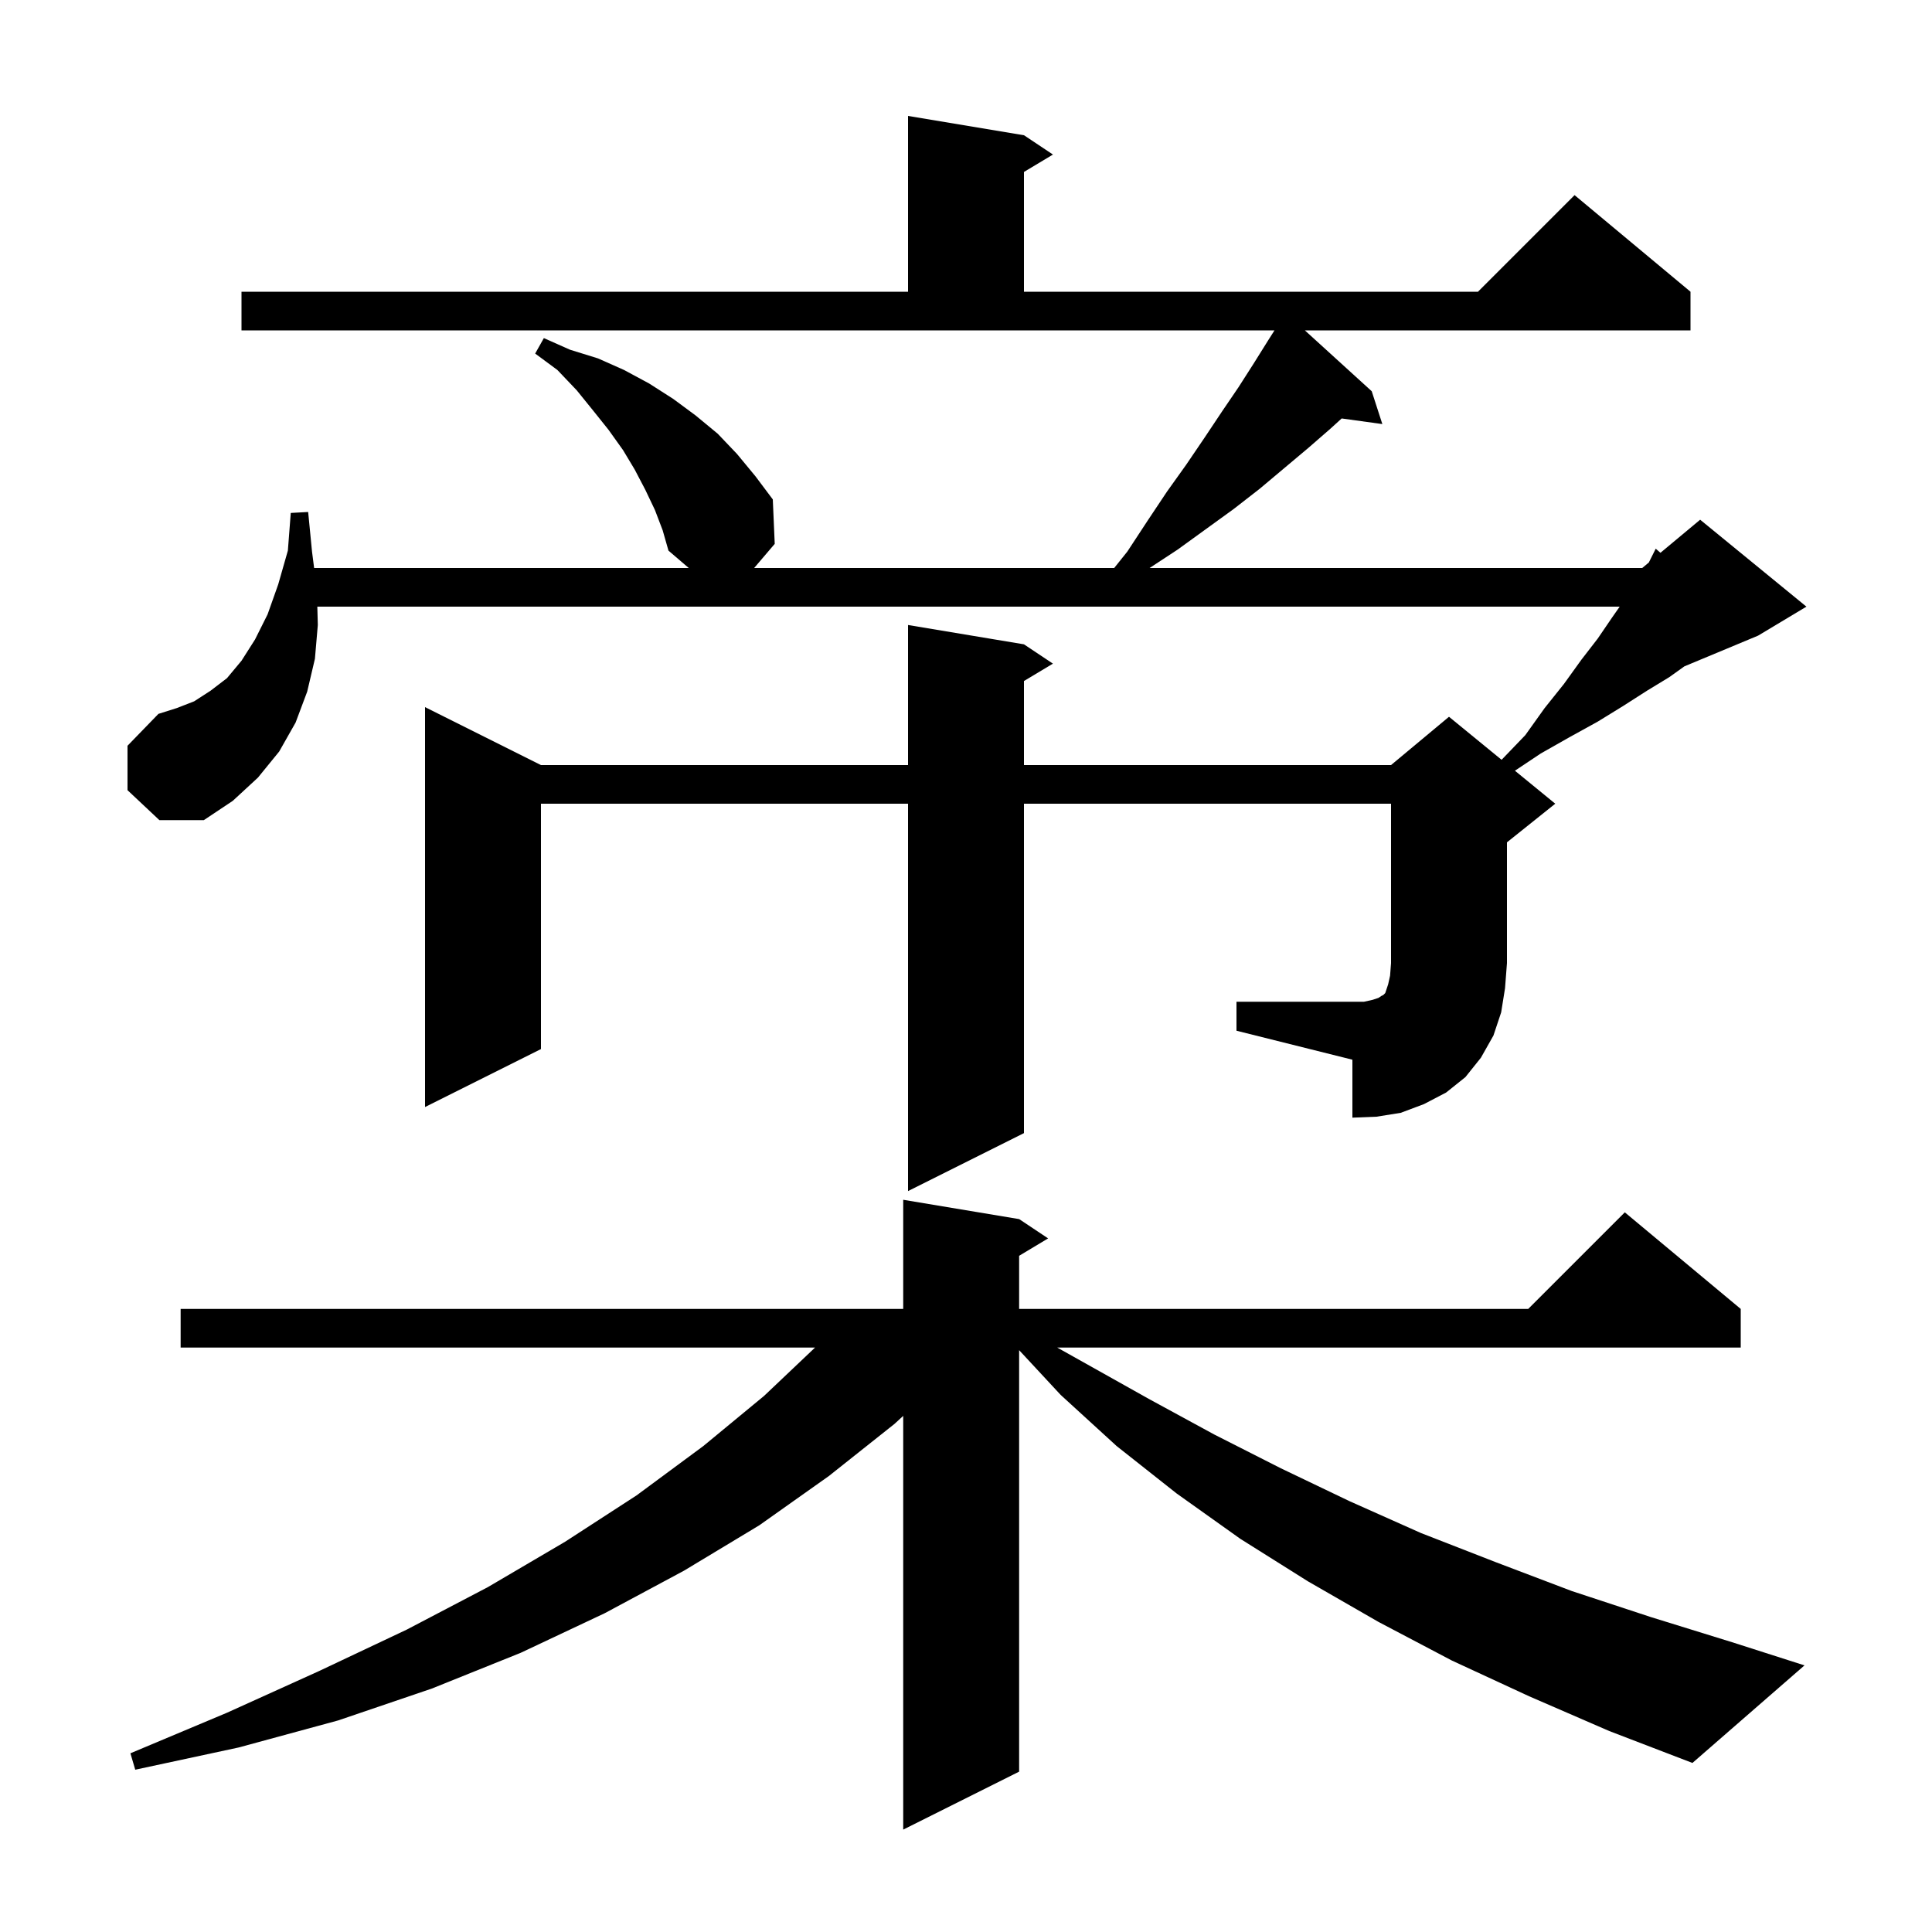 <svg xmlns="http://www.w3.org/2000/svg" xmlns:xlink="http://www.w3.org/1999/xlink" version="1.1" baseProfile="full" viewBox="0 0 200 200" width="200" height="200"><g fill="currentColor"><path d="M 158.3 175.6 L 150.3 171.9 L 142.7 167.9 L 135.4 163.7 L 128.4 159.3 L 121.8 154.6 L 115.6 149.7 L 109.8 144.4 L 105.5 139.769 L 105.5 183.4 L 93.5 189.4 L 93.5 146.571 L 92.6 147.4 L 85.8 152.8 L 78.6 157.9 L 70.8 162.6 L 62.6 167.0 L 53.9 171.1 L 44.7 174.8 L 35.0 178.1 L 24.7 180.9 L 14.0 183.2 L 13.5 181.5 L 23.5 177.3 L 33.0 173.0 L 42.1 168.7 L 50.5 164.3 L 58.5 159.6 L 65.9 154.8 L 72.8 149.7 L 79.1 144.5 L 84.373 139.5 L 18.7 139.5 L 18.7 135.5 L 93.5 135.5 L 93.5 124.2 L 105.5 126.2 L 108.5 128.2 L 105.5 130.0 L 105.5 135.5 L 158.2 135.5 L 168.2 125.5 L 180.2 135.5 L 180.2 139.5 L 109.446 139.5 L 118.9 144.8 L 125.7 148.5 L 132.6 152.0 L 139.7 155.4 L 147.1 158.7 L 154.8 161.7 L 162.7 164.7 L 170.9 167.4 L 179.3 170.0 L 186.8 172.4 L 175.2 182.5 L 166.6 179.2 Z M 128.0 103.7 L 141.2 103.7 L 142.1 103.5 L 142.7 103.3 L 143.0 103.1 L 143.2 103.0 L 143.4 102.8 L 143.7 101.9 L 143.9 101.0 L 144.0 99.7 L 144.0 83.2 L 106.0 83.2 L 106.0 117.3 L 94.0 123.3 L 94.0 83.2 L 56.0 83.2 L 56.0 108.6 L 44.0 114.6 L 44.0 73.2 L 56.0 79.2 L 94.0 79.2 L 94.0 64.7 L 106.0 66.7 L 109.0 68.7 L 106.0 70.5 L 106.0 79.2 L 144.0 79.2 L 150.0 74.2 L 155.444 78.654 L 157.9 76.1 L 159.9 73.3 L 161.9 70.8 L 163.7 68.3 L 165.4 66.1 L 166.9 63.9 L 167.67 62.8 L 32.849 62.8 L 32.9 64.7 L 32.6 68.2 L 31.8 71.6 L 30.6 74.8 L 28.9 77.8 L 26.7 80.5 L 24.1 82.9 L 21.1 84.9 L 16.5 84.9 L 13.2 81.8 L 13.2 77.2 L 16.4 73.9 L 18.3 73.3 L 20.1 72.6 L 21.8 71.5 L 23.5 70.2 L 25.0 68.4 L 26.4 66.2 L 27.7 63.6 L 28.8 60.5 L 29.8 57.0 L 30.1 53.1 L 31.9 53.0 L 32.3 57.1 L 32.518 58.8 L 71.3 58.8 L 69.2 57.0 L 68.6 54.9 L 67.8 52.8 L 66.8 50.7 L 65.7 48.6 L 64.5 46.6 L 63.0 44.5 L 61.4 42.5 L 59.7 40.4 L 57.7 38.3 L 55.4 36.6 L 56.3 35.0 L 59.0 36.2 L 61.9 37.1 L 64.6 38.3 L 67.2 39.7 L 69.7 41.3 L 72.0 43.0 L 74.3 44.9 L 76.3 47.0 L 78.2 49.3 L 80.0 51.7 L 80.2 56.3 L 78.068 58.8 L 115.34 58.8 L 116.7 57.1 L 118.8 53.9 L 120.8 50.9 L 122.8 48.1 L 124.7 45.3 L 126.5 42.6 L 128.2 40.1 L 129.8 37.6 L 131.3 35.2 L 131.936 34.2 L 25.0 34.2 L 25.0 30.2 L 94.0 30.2 L 94.0 12.0 L 106.0 14.0 L 109.0 16.0 L 106.0 17.8 L 106.0 30.2 L 153.0 30.2 L 163.0 20.2 L 175.0 30.2 L 175.0 34.2 L 135.078 34.2 L 142.0 40.5 L 143.1 43.9 L 138.889 43.319 L 137.7 44.4 L 135.4 46.4 L 130.4 50.6 L 127.7 52.7 L 121.9 56.9 L 119.005 58.8 L 170.0 58.8 L 170.686 58.229 L 171.4 56.8 L 171.89 57.225 L 176.0 53.8 L 187.0 62.8 L 182.0 65.8 L 174.368 68.98 L 172.8 70.1 L 170.5 71.5 L 168.0 73.1 L 165.4 74.7 L 162.5 76.3 L 159.5 78.0 L 156.824 79.784 L 161.0 83.2 L 156.0 87.2 L 156.0 99.7 L 155.8 102.3 L 155.4 104.8 L 154.6 107.2 L 153.3 109.5 L 151.7 111.5 L 149.7 113.1 L 147.4 114.3 L 145.0 115.2 L 142.5 115.6 L 140.0 115.7 L 140.0 109.7 L 128.0 106.7 Z "/></g></svg>